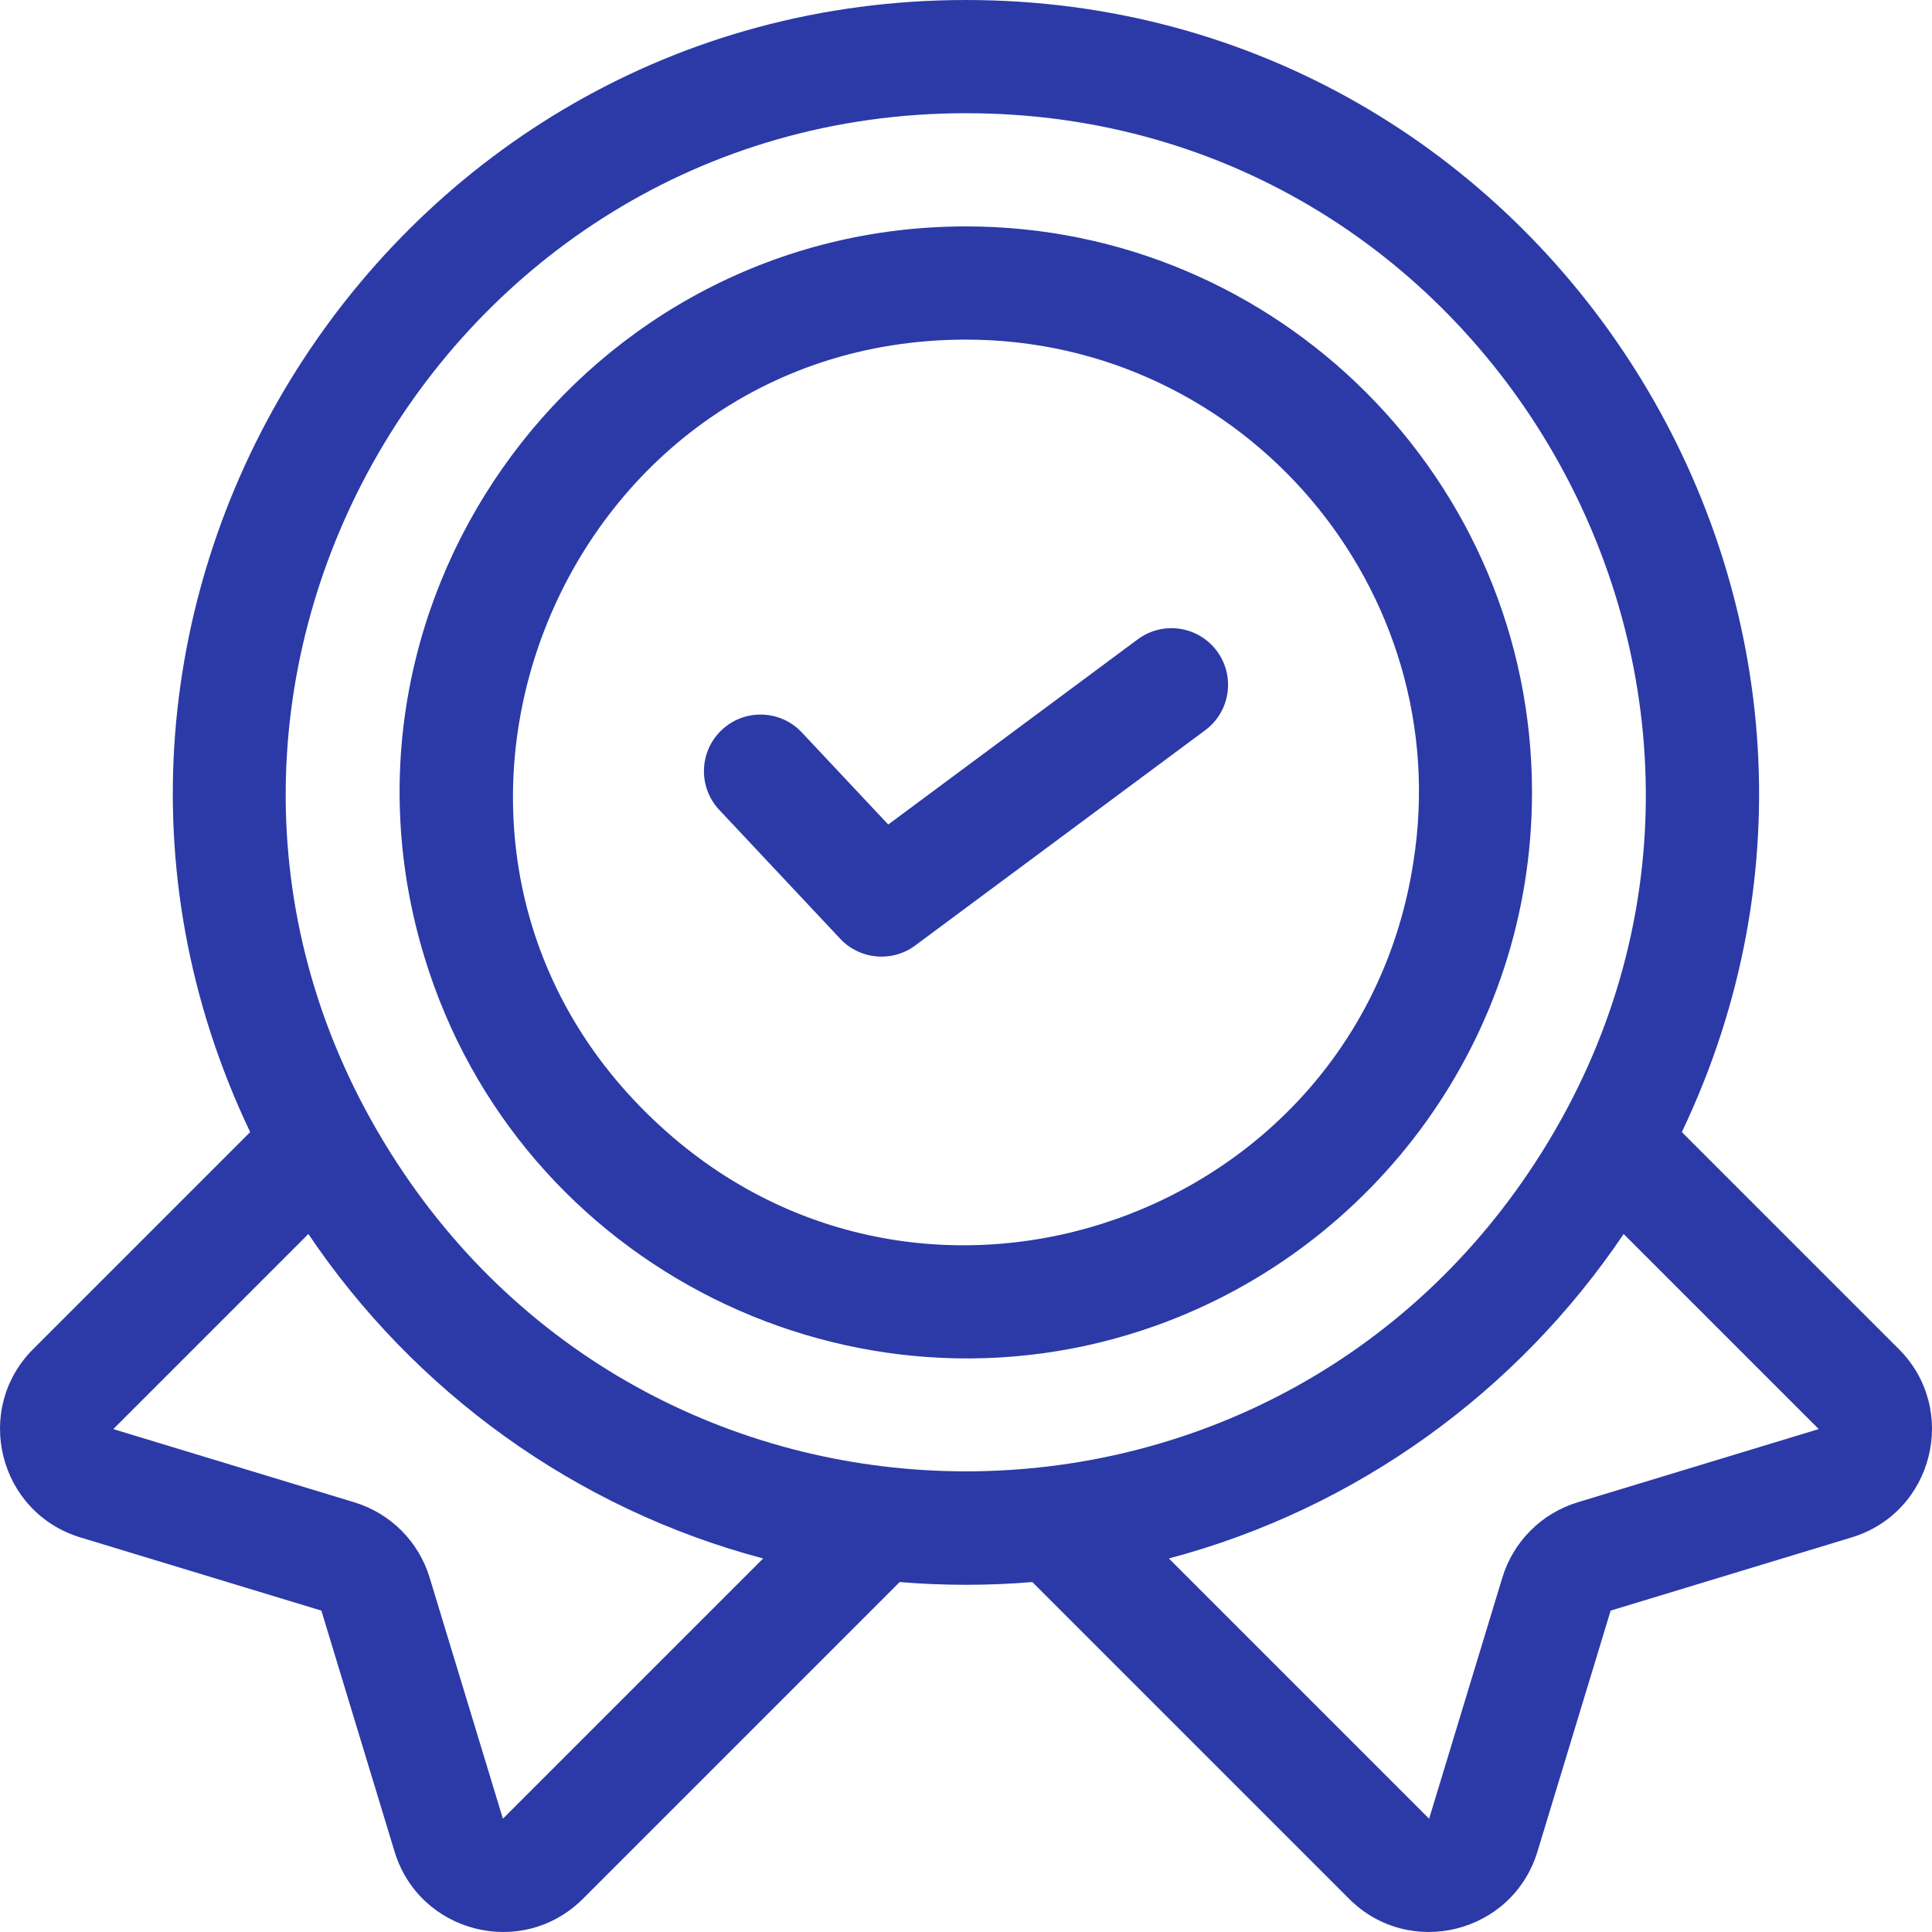 <?xml version="1.0" encoding="utf-8"?>
<!-- Generator: Adobe Illustrator 16.0.0, SVG Export Plug-In . SVG Version: 6.00 Build 0)  -->
<!DOCTYPE svg PUBLIC "-//W3C//DTD SVG 1.1//EN" "http://www.w3.org/Graphics/SVG/1.1/DTD/svg11.dtd">
<svg version="1.1" id="Warstwa_1" xmlns="http://www.w3.org/2000/svg" xmlns:xlink="http://www.w3.org/1999/xlink" x="0px" y="0px"
	 width="512px" height="512px" viewBox="0 0 512 512" enable-background="new 0 0 512 512" xml:space="preserve">
<path d="M503.204,357.512l-57.498-57.498C511.657,161.623,410.288,0.002,256.001,0.002c-154.019,0-255.788,161.343-189.705,300.012
	L8.798,357.512c-16.002,16.002-9.198,43.312,12.5,49.919l63.868,19.399l19.399,63.868c6.581,21.611,33.834,28.556,49.919,12.5
	l83.938-83.938c11.539,0.957,23.226,0.989,35.159,0l83.938,83.938c16.027,16.026,43.324,9.155,49.919-12.5l19.399-63.868
	l63.868-19.399C512.437,400.813,519.179,373.487,503.204,357.512z M133.275,481.979l-19.409-63.867
	c-2.91-9.601-10.38-17.07-19.979-19.989l-63.868-19.399l51.699-51.698c28.079,41.679,70.698,72.787,120.527,85.987L133.275,481.979z
	 M103.395,305.344C28.029,185.326,115.713,30.001,256.001,30.001c141.421,0,227.295,156.402,152.606,275.342
	C337.89,418.124,174.102,418.109,103.395,305.344z M418.117,398.121c-9.601,2.92-17.07,10.39-19.989,19.989l-19.399,63.867
	l-68.968-68.968c49.829-13.2,92.447-44.309,120.527-85.987l51.699,51.698L418.117,398.121z" fill="#2B3AA7"/>
<path d="M256.001,60.001c-100.38,0-172.95,97.436-143.476,193.785c25.112,82.286,114.191,126.007,193.875,97.497
	c58.036-20.771,99.597-76.295,99.597-141.286C405.997,127.289,338.709,60.001,256.001,60.001z M175.104,298.534
	C94.106,224.604,147.391,90,256.001,90c73.917,0,130.184,66.511,118.507,138.816C359.817,322.538,245.741,363.173,175.104,298.534z" fill="#2B3AA7"
	/>
<path d="M301.51,169.431l-66.116,49.076l-22.904-24.404c-5.67-6.042-15.161-6.343-21.202-0.673
	c-6.04,5.669-6.342,15.162-0.672,21.202l32.049,34.149c5.216,5.559,13.766,6.316,19.877,1.78l76.848-57.041
	c6.652-4.937,8.041-14.333,3.104-20.985C317.557,165.884,308.162,164.494,301.51,169.431z" fill="#2B3AA7"/>
</svg>

